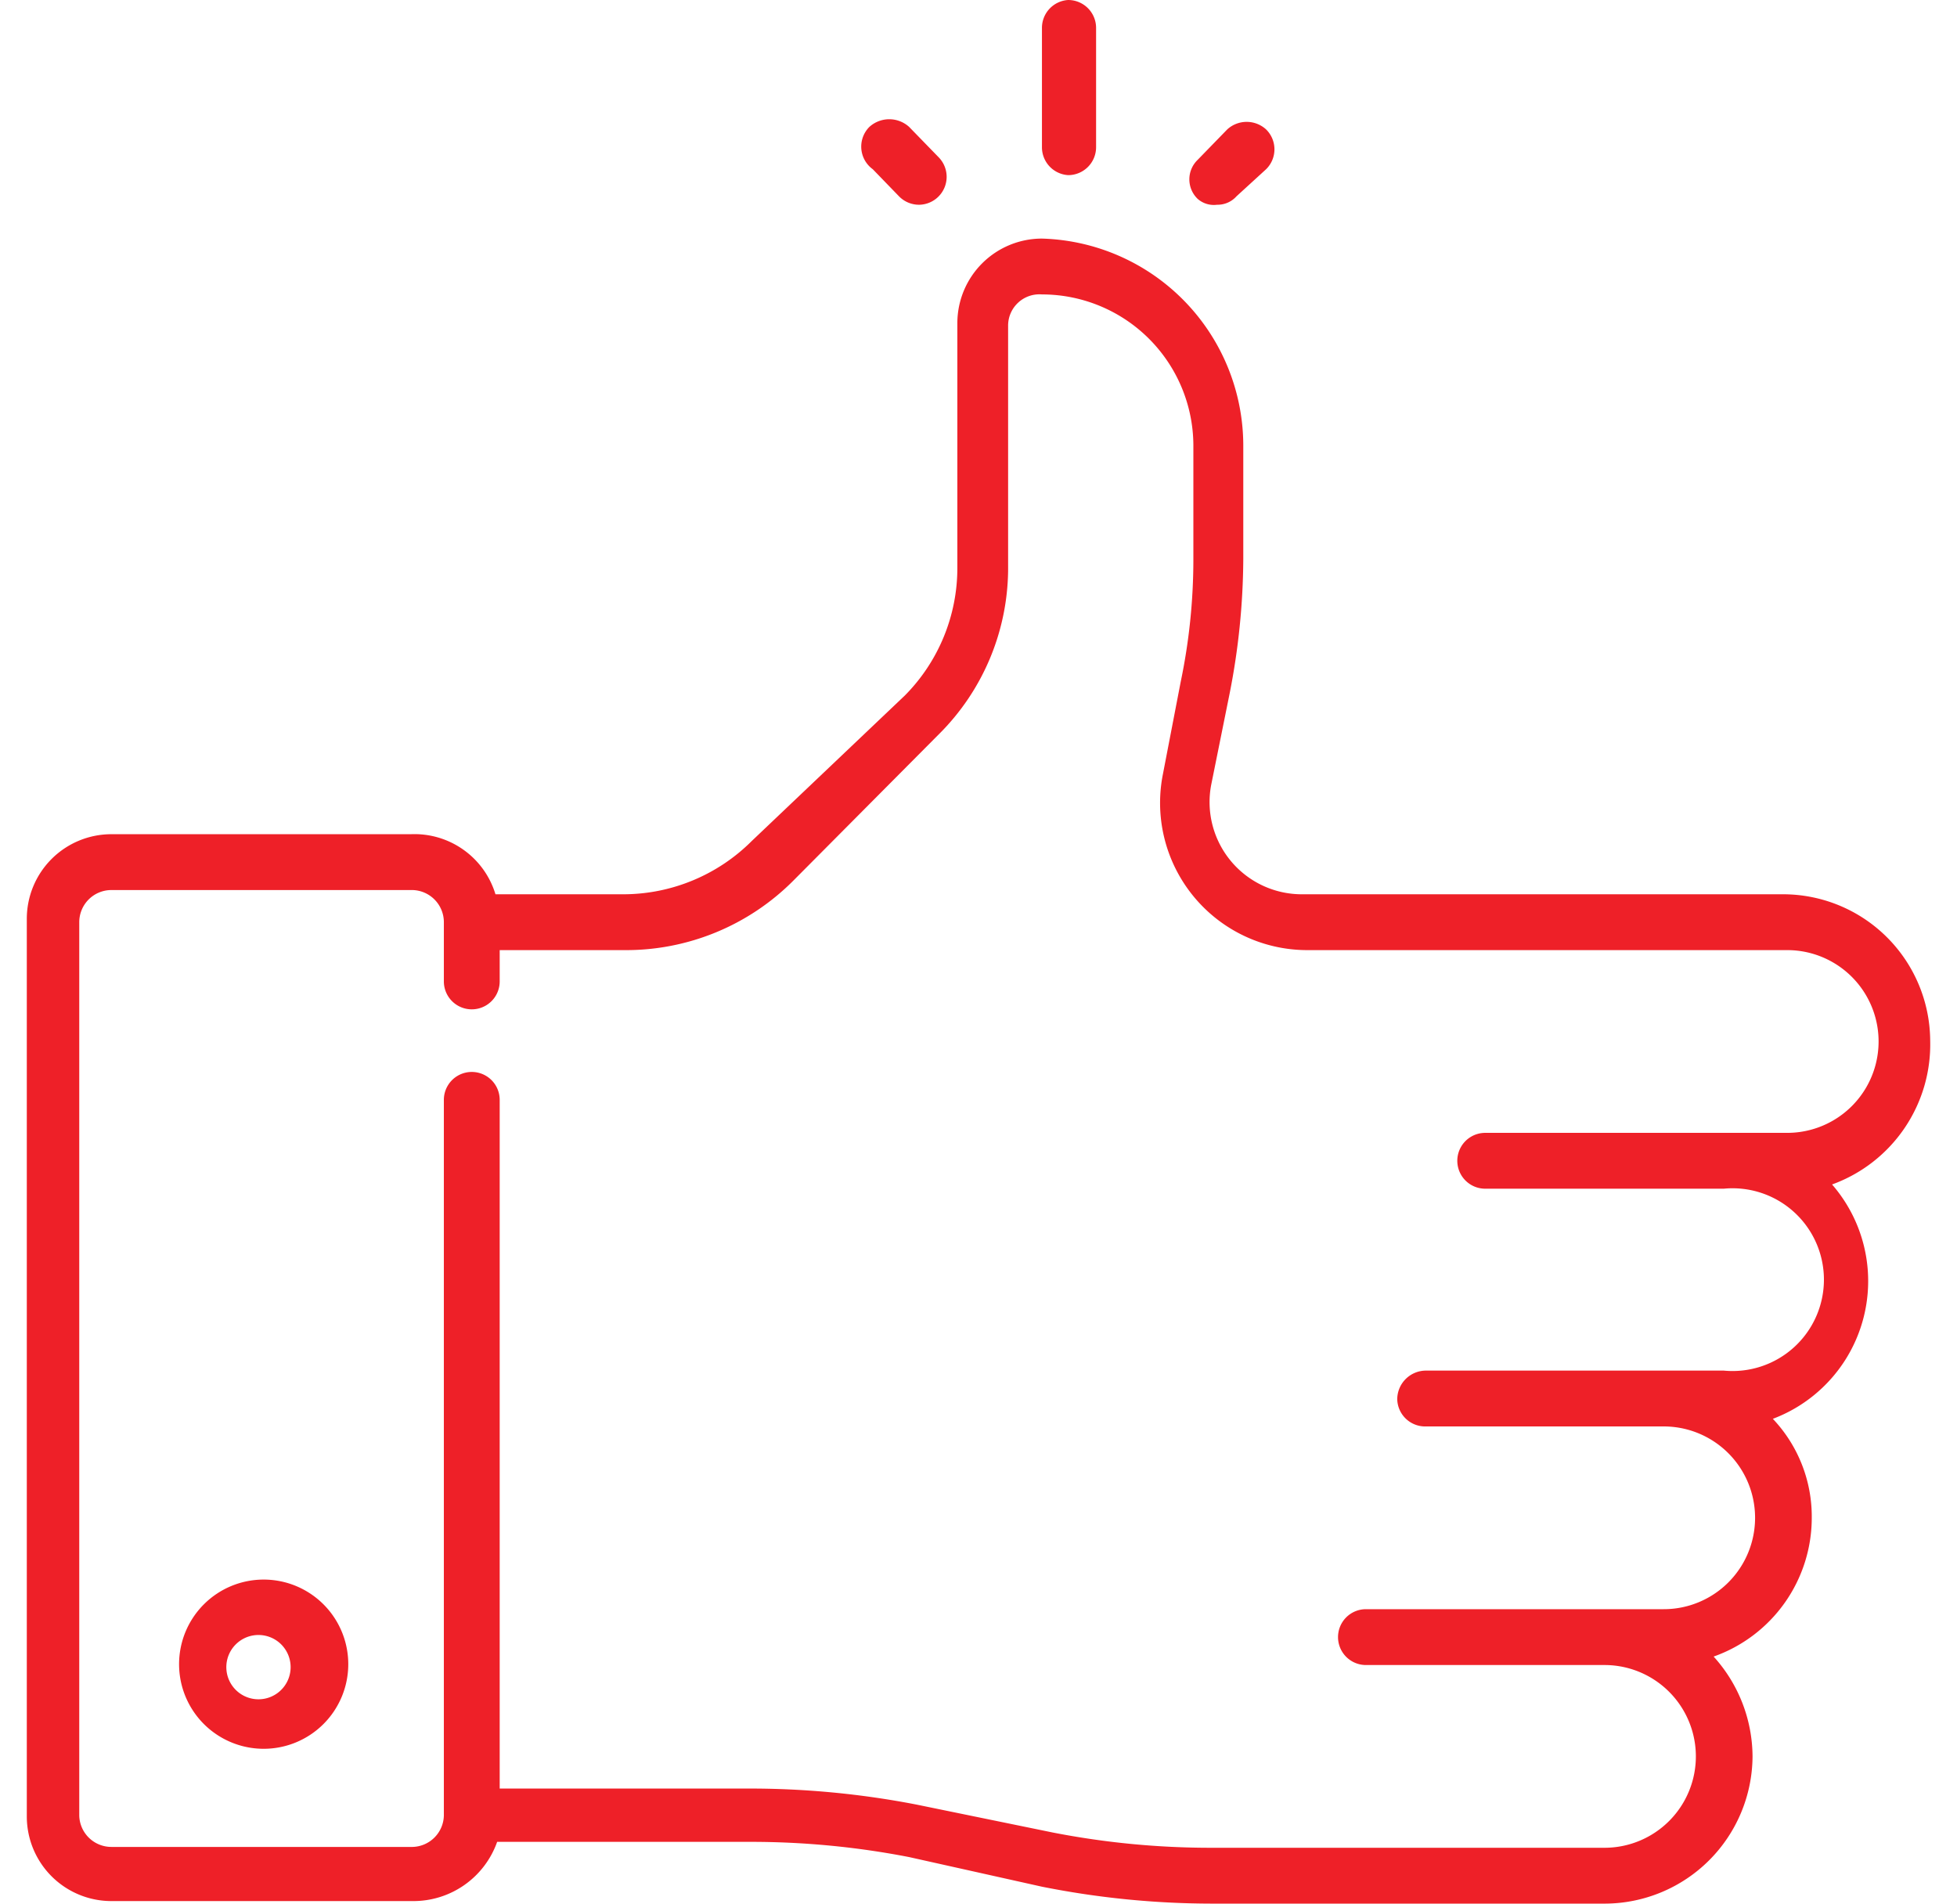 <svg xmlns="http://www.w3.org/2000/svg" width="73px" height="71px" viewBox="0 0 22.5 22.5"><defs><style>.cls-1{fill:#ee2028;fill-rule:evenodd;}</style></defs><g id="Layer_2" data-name="Layer 2"><g id="Layer_1-2" data-name="Layer 1"><path class="cls-1" d="M20.76,13.39H17.24a.33.33,0,0,0,0,.66h2.82a1.08,1.08,0,1,1,0,2.15H16.54a.34.34,0,0,0-.34.34.33.33,0,0,0,.34.32h2.81a1.08,1.08,0,0,1,0,2.16H15.83a.33.33,0,0,0-.33.33.33.33,0,0,0,.33.33h2.82a1.08,1.08,0,0,1,0,2.16H14a9.72,9.72,0,0,1-1.87-.18l-1.61-.33a10.34,10.34,0,0,0-2-.19H5.59V13a.33.33,0,0,0-.66,0v8.46a.38.38,0,0,1-.37.37H1a.38.38,0,0,1-.38-.37V10.9A.38.38,0,0,1,1,10.52H4.56a.38.38,0,0,1,.37.38v.7a.33.33,0,0,0,.66,0v-.37H7.06a2.79,2.79,0,0,0,2-.82l1.72-1.73a2.77,2.77,0,0,0,.82-2V3.85A.37.37,0,0,1,12,3.48a1.79,1.79,0,0,1,1.79,1.78V6.61a7.07,7.07,0,0,1-.15,1.45l-.21,1.09a1.74,1.74,0,0,0,1.7,2.08h5.68a1.08,1.08,0,1,1,0,2.16ZM22.5,12.3a1.74,1.74,0,0,0-1.74-1.73H15.08A1.09,1.09,0,0,1,14,9.28l.22-1.09a8.38,8.38,0,0,0,.16-1.58V5.26A2.45,2.45,0,0,0,12,2.82a1,1,0,0,0-1,1V6.71a2.14,2.14,0,0,1-.62,1.51L8.57,9.94a2.15,2.15,0,0,1-1.51.63H5.54a1,1,0,0,0-1-.71H1a1,1,0,0,0-1,1V21.47a1,1,0,0,0,1,1H4.56a1.05,1.05,0,0,0,1-.7h3a9.79,9.79,0,0,1,1.87.18L12,22.3a10.28,10.28,0,0,0,2,.2h4.66a1.75,1.75,0,0,0,1.74-1.74,1.77,1.77,0,0,0-.46-1.18,1.74,1.74,0,0,0,1.16-1.64,1.68,1.68,0,0,0-.46-1.17A1.74,1.74,0,0,0,21.34,14,1.76,1.76,0,0,0,22.5,12.3Z"></path><path class="cls-1" d="M2.8,20.08a.38.38,0,1,1,0-.75.38.38,0,0,1,0,.75Zm0-1.41a1,1,0,1,0,1,1A1,1,0,0,0,2.8,18.67Z"></path><path class="cls-1" d="M12.31,2.07a.33.33,0,0,0,.33-.33V.33A.33.33,0,0,0,12.31,0,.33.33,0,0,0,12,.33V1.74A.33.33,0,0,0,12.31,2.07Z"></path><path class="cls-1" d="M10.31,2.32a.33.33,0,0,0,.24.1.33.33,0,0,0,.23-.56l-.35-.36a.35.35,0,0,0-.47,0A.33.33,0,0,0,10,2Z"></path><path class="cls-1" d="M14.07,2.42a.3.3,0,0,0,.23-.1L14.65,2a.33.33,0,0,0,0-.47.34.34,0,0,0-.46,0l-.35.36a.32.32,0,0,0,0,.46A.29.29,0,0,0,14.07,2.42Z"></path></g></g></svg>